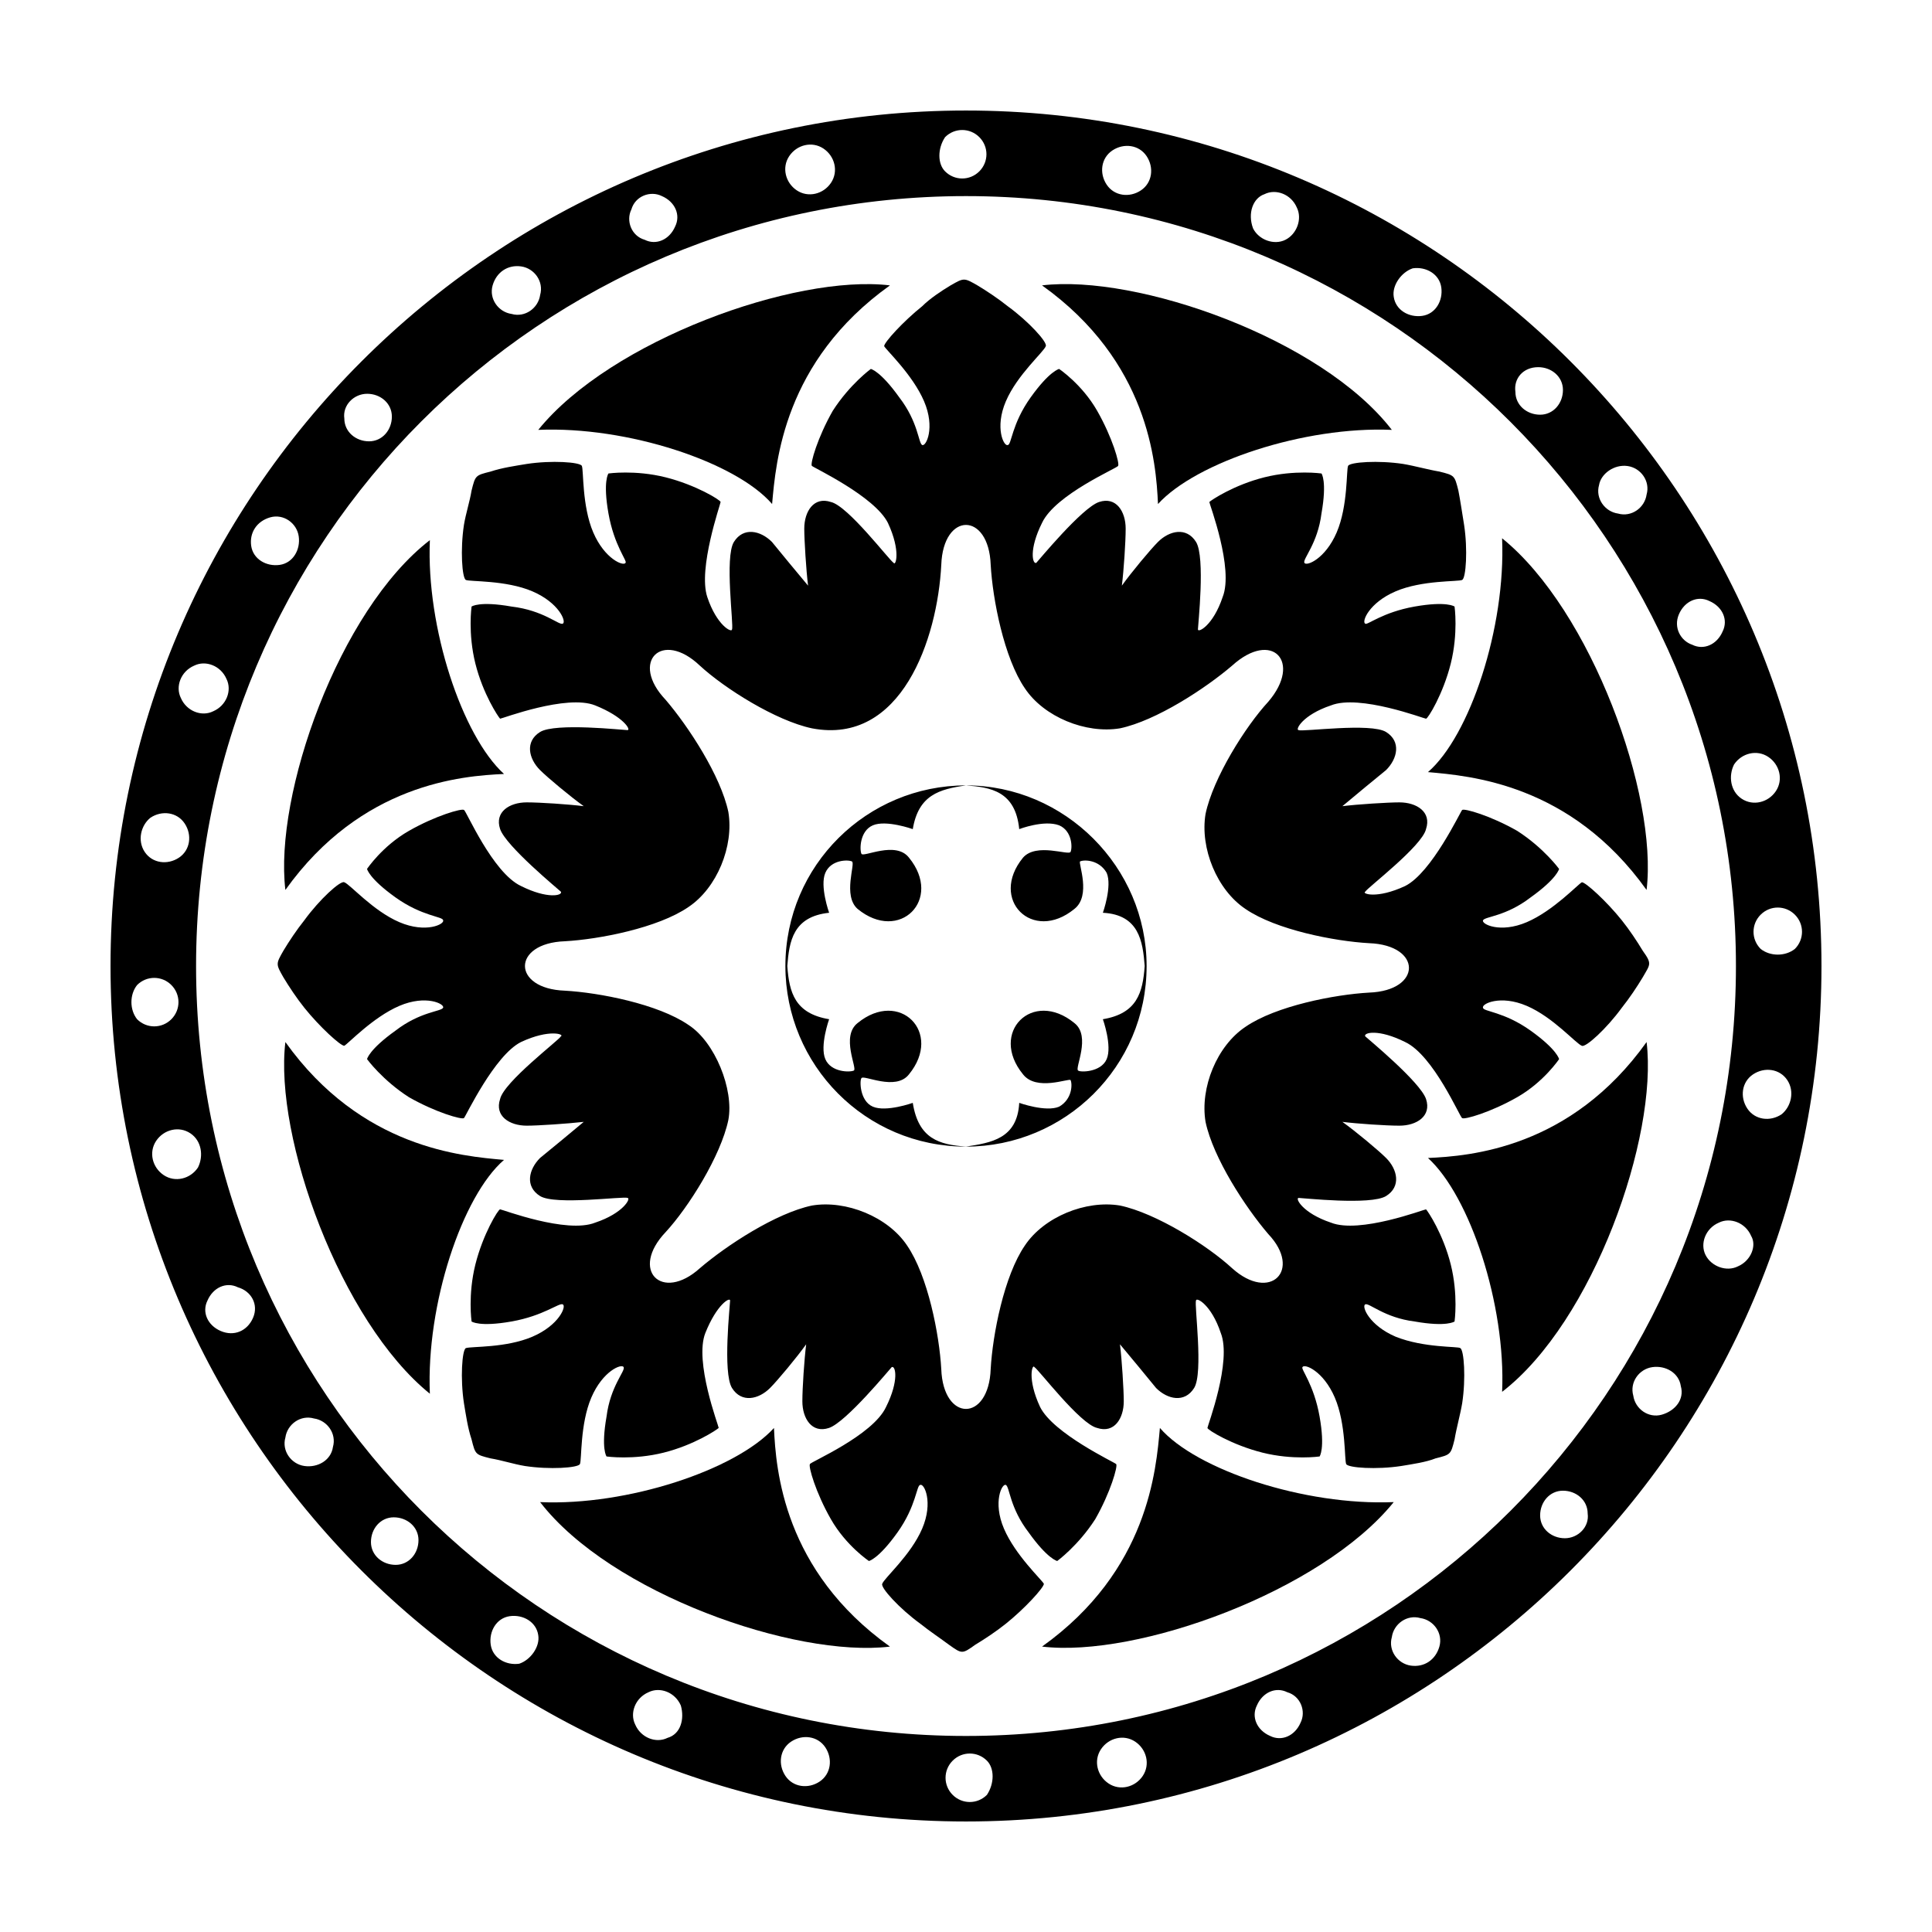 <?xml version="1.0" encoding="UTF-8"?>
<!-- Uploaded to: SVG Repo, www.svgrepo.com, Generator: SVG Repo Mixer Tools -->
<svg fill="#000000" width="800px" height="800px" version="1.1" viewBox="144 144 512 512" xmlns="http://www.w3.org/2000/svg">
 <g>
  <path d="m400 173.29c-124.95 0-226.71 101.77-226.71 226.71s101.77 226.71 226.71 226.71 226.71-101.77 226.71-226.71c-0.004-124.95-101.77-226.71-226.71-226.71zm203.54 173.31c2.016-3.023 6.047-4.031 9.07-2.016s4.031 6.047 2.016 9.07c-2.016 3.023-6.047 4.031-9.07 2.016-3.023-2.016-3.527-6.047-2.016-9.07zm-14.613-39.801c1.512-3.527 5.039-5.039 8.062-3.527 3.527 1.512 5.039 5.039 3.527 8.062-1.512 3.527-5.039 5.039-8.062 3.527-3.023-1.008-5.039-4.535-3.527-8.062zm-13.602-39.297c3.527 0.504 6.047 4.031 5.039 7.559-0.504 3.527-4.031 6.047-7.559 5.039-3.527-0.504-6.047-4.031-5.039-7.559 0.504-3.023 4.031-5.543 7.559-5.039zm-23.68-26.199c3.527 0 6.551 2.519 6.551 6.047s-2.519 6.551-6.047 6.551c-3.527 0-6.551-2.519-6.551-6.047-0.504-3.527 2.016-6.551 6.047-6.551zm-33.25-26.195c3.527-0.504 7.055 1.512 7.559 5.039s-1.512 7.055-5.039 7.559c-3.527 0.504-7.055-1.512-7.559-5.039-0.504-3.027 2.016-6.551 5.039-7.559zm-39.297-19.648c3.023-1.512 7.055 0 8.566 3.527 1.512 3.023 0 7.055-3.023 8.566s-7.055 0-8.566-3.023c-1.512-4.035 0-8.062 3.023-9.07zm-40.305-11.59c3.023-2.016 7.055-1.512 9.07 1.512s1.512 7.055-1.512 9.07c-3.023 2.016-7.055 1.512-9.07-1.512-2.016-3.023-1.512-7.055 1.512-9.07zm-44.336-3.527c2.519-2.519 6.551-2.519 9.07 0 2.519 2.519 2.519 6.551 0 9.07-2.519 2.519-6.551 2.519-9.07 0-2.016-2.016-2.016-6.047 0-9.07zm-41.312 5.039c2.016-3.023 6.047-4.031 9.07-2.016 3.023 2.016 4.031 6.047 2.016 9.07-2.016 3.023-6.047 4.031-9.07 2.016-3.023-2.016-4.031-6.047-2.016-9.07zm-41.816 14.105c1.008-3.527 5.039-5.039 8.062-3.527 3.527 1.512 5.039 5.039 3.527 8.062-1.512 3.527-5.039 5.039-8.062 3.527-3.527-1.008-5.039-5.039-3.527-8.062zm-29.223 15.117c3.527 0.504 6.047 4.031 5.039 7.559-0.504 3.527-4.031 6.047-7.559 5.039-3.527-0.504-6.047-4.031-5.039-7.559 1.012-3.527 4.035-5.543 7.559-5.039zm-40.809 33.754c3.527 0 6.551 2.519 6.551 6.047 0 3.527-2.519 6.551-6.047 6.551-3.527 0-6.551-2.519-6.551-6.047-0.5-3.527 2.523-6.551 6.047-6.551zm-25.691 32.746c3.527-1.008 7.055 1.512 7.559 5.039 0.504 3.527-1.512 7.055-5.039 7.559-3.527 0.504-7.055-1.512-7.559-5.039s1.512-6.551 5.039-7.559zm-20.152 39.301c3.023-1.512 7.055 0 8.566 3.527 1.512 3.023 0 7.055-3.527 8.566-3.023 1.512-7.055 0-8.566-3.527-1.512-3.027 0-7.059 3.527-8.566zm-11.59 40.305c3.023-2.016 7.055-1.512 9.07 1.512 2.016 3.023 1.512 7.055-1.512 9.07-3.023 2.012-7.055 1.508-9.07-1.516-2.016-3.023-1.008-7.055 1.512-9.066zm-3.527 44.332c2.519-2.519 6.551-2.519 9.07 0 2.519 2.519 2.519 6.551 0 9.07s-6.551 2.519-9.07 0c-2.012-2.519-2.012-6.551 0-9.07zm16.125 48.367c-2.016 3.023-6.047 4.031-9.07 2.016s-4.031-6.047-2.016-9.07c2.016-3.023 6.047-4.031 9.07-2.016 3.023 2.016 3.527 6.047 2.016 9.07zm14.609 39.801c-1.512 3.527-5.039 5.039-8.566 3.527s-5.039-5.039-3.527-8.062c1.512-3.527 5.039-5.039 8.062-3.527 3.527 1.008 5.543 4.535 4.031 8.062zm13.602 39.297c-3.527-0.504-6.047-4.031-5.039-7.559 0.504-3.527 4.031-6.047 7.559-5.039 3.527 0.504 6.047 4.031 5.039 7.559-0.504 3.527-4.031 5.543-7.559 5.039zm24.184 26.199c-3.527 0-6.551-2.519-6.551-6.047s2.519-6.551 6.047-6.551c3.527 0 6.551 2.519 6.551 6.047 0 3.527-2.519 6.551-6.047 6.551zm32.746 26.199c-3.527 0.504-7.055-1.512-7.559-5.039-0.504-3.527 1.512-7.055 5.039-7.559 3.527-0.504 7.055 1.512 7.559 5.039 0.504 3.023-2.016 6.551-5.039 7.559zm39.301 19.648c-3.023 1.512-7.055 0-8.566-3.527-1.512-3.023 0-7.055 3.527-8.566 3.023-1.512 7.055 0 8.566 3.527 1.004 3.527-0.004 7.559-3.527 8.566zm40.305 11.586c-3.023 2.016-7.055 1.512-9.07-1.512-2.016-3.023-1.512-7.055 1.512-9.07 3.023-2.016 7.055-1.512 9.07 1.512 2.012 3.023 1.508 7.055-1.512 9.07zm44.332 3.527c-2.519 2.519-6.551 2.519-9.07 0-2.519-2.519-2.519-6.551 0-9.07 2.519-2.519 6.551-2.519 9.07 0 2.016 2.016 2.016 6.047 0 9.07zm41.312-5.039c-2.016 3.023-6.047 4.031-9.07 2.016s-4.031-6.047-2.016-9.07c2.016-3.023 6.047-4.031 9.07-2.016 3.023 2.016 4.031 6.047 2.016 9.07zm41.816-14.105c-1.512 3.527-5.039 5.039-8.062 3.527-3.527-1.512-5.039-5.039-3.527-8.062 1.512-3.527 5.039-5.039 8.062-3.527 3.527 1.008 5.039 5.039 3.527 8.062zm29.223-15.113c-3.527-0.504-6.047-4.031-5.039-7.559 0.504-3.527 4.031-6.047 7.559-5.039 3.527 0.504 6.047 4.031 5.039 7.559-1.008 3.527-4.031 5.539-7.559 5.039zm-117.89 18.641c-112.86 0-204.04-91.191-204.04-204.04 0-112.86 91.188-204.04 204.04-204.04 112.85 0 204.04 91.691 204.04 204.04 0 112.85-91.191 204.04-204.04 204.04zm158.7-52.398c-3.527 0-6.551-2.519-6.551-6.047s2.519-6.551 6.047-6.551c3.527 0 6.551 2.519 6.551 6.047 0.5 3.527-2.519 6.551-6.047 6.551zm25.695-32.746c-3.527 1.008-7.055-1.512-7.559-5.039-1.008-3.527 1.512-7.055 5.039-7.559 3.527-0.504 7.055 1.512 7.559 5.039 1.004 3.527-1.516 6.551-5.039 7.559zm20.152-39.297c-3.023 1.512-7.055 0-8.566-3.023s0-7.055 3.527-8.566c3.023-1.512 7.055 0 8.566 3.527 1.508 2.519-0.004 6.551-3.527 8.062zm11.586-40.305c-3.023 2.016-7.055 1.512-9.07-1.512-2.016-3.023-1.512-7.055 1.512-9.07 3.023-2.016 7.055-1.512 9.07 1.512 2.016 3.023 1.008 7.055-1.512 9.07zm-5.543-43.832c-2.519-2.519-2.519-6.551 0-9.07 2.519-2.519 6.551-2.519 9.07 0 2.519 2.519 2.519 6.551 0 9.07-2.519 2.016-6.551 2.016-9.07 0z"/>
  <path d="m513.86 498.24c-7.055-3.023-9.07-8.062-8.062-8.566 1.008-0.504 5.039 3.527 13.098 4.535 8.566 1.512 10.578 0 10.578 0s1.008-7.055-1.008-15.113c-2.016-8.062-6.047-14.105-6.551-14.609-0.504 0-17.633 6.551-25.191 3.527-7.559-2.519-9.574-6.551-8.566-6.551s19.145 2.016 23.176-0.504c4.031-2.519 3.023-7.055 0-10.078-2.016-2.016-8.062-7.055-11.586-9.574 4.031 0.504 11.586 1.008 15.113 1.008 4.535 0 8.566-2.519 7.055-7.055-1.512-4.535-15.617-16.121-16.121-16.625-0.504-1.008 3.527-2.016 10.578 1.512 7.559 3.527 14.609 20.152 15.113 20.152 0.504 0.504 7.559-1.512 14.609-5.543 7.055-4.031 11.082-10.078 11.082-10.078s-0.504-2.519-7.559-7.559c-7.055-5.039-12.594-5.039-12.594-6.047-0.504-1.008 4.535-3.527 11.586-0.504 7.055 3.023 13.098 10.078 14.609 10.578 1.008 0.504 6.551-4.535 10.578-10.078 2.016-2.519 4.031-5.543 5.543-8.062 2.016-3.527 2.519-3.527 0-7.055-1.512-2.519-3.527-5.543-5.543-8.062-4.031-5.039-9.574-10.078-10.578-10.078-1.008 0.504-7.559 7.559-14.609 10.578-7.055 3.023-12.09 0.504-11.586-0.504 0.504-1.008 6.047-1.008 12.594-6.047 7.055-5.039 7.559-7.559 7.559-7.559s-4.031-5.543-11.082-10.078c-7.055-4.031-14.105-6.047-14.609-5.543s-8.062 16.625-15.113 20.152c-7.559 3.527-11.586 2.016-10.578 1.512 0.504-1.008 15.113-12.09 16.121-16.625 1.512-4.535-2.519-7.055-7.055-7.055-3.023 0-11.082 0.504-15.113 1.008 3.023-2.519 9.07-7.559 11.586-9.574 3.023-3.023 4.031-7.559 0-10.078s-22.168 0-23.176-0.504c-1.008 0 1.008-4.031 8.566-6.551 7.559-3.023 24.688 3.527 25.191 3.527 0.504 0 4.535-6.551 6.551-14.609 2.016-8.062 1.008-15.113 1.008-15.113s-2.016-1.512-10.578 0c-8.566 1.512-12.594 5.039-13.098 4.535-1.008-0.504 1.008-5.543 8.062-8.566s16.625-2.519 17.633-3.023c1.008-0.504 1.512-8.062 0.504-14.609-0.504-3.023-1.008-6.551-1.512-9.07-1.008-4.031-1.008-4.031-5.039-5.039-3.023-0.504-6.551-1.512-9.574-2.016-6.551-1.008-14.105-0.504-14.609 0.504-0.504 1.008 0 10.578-3.023 17.633-3.023 7.055-8.062 9.07-8.566 8.062-0.504-1.008 3.527-5.039 4.535-13.098 1.512-8.566 0-10.578 0-10.578s-7.055-1.008-15.113 1.008c-8.062 2.016-14.105 6.047-14.609 6.551 0 0.504 6.551 17.633 3.527 25.191-2.519 7.559-6.551 9.574-6.551 8.566 0-1.008 2.016-19.145-0.504-23.176s-7.055-3.023-10.078 0c-2.016 2.016-7.055 8.062-9.574 11.586 0.504-4.031 1.008-11.586 1.008-15.113 0-4.535-2.519-8.566-7.055-7.055-4.535 1.512-16.121 15.617-16.625 16.121-1.008 0.504-2.016-3.527 1.512-10.578 3.527-7.559 20.152-14.609 20.152-15.113 0.504-0.504-1.512-7.559-5.543-14.609-4.031-7.055-10.078-11.082-10.078-11.082s-2.519 0.504-7.559 7.559c-5.039 7.055-5.039 12.594-6.047 12.594-1.008 0.504-3.527-4.535-0.504-11.586 3.023-7.055 10.078-13.098 10.578-14.609 0.504-1.008-4.535-6.551-10.078-10.578-2.519-2.016-5.543-4.031-8.062-5.543-3.527-2.016-3.527-2.016-7.055 0-2.519 1.512-5.543 3.527-7.559 5.543-5.039 4.031-10.078 9.574-10.078 10.578 0.504 1.008 7.559 7.559 10.578 14.609 3.023 7.055 0.504 12.09-0.504 11.586-1.008-0.504-1.008-6.047-6.047-12.594-5.039-7.055-7.559-7.559-7.559-7.559s-5.543 4.031-10.078 11.082c-4.031 7.055-6.047 14.105-5.543 14.609s16.625 8.062 20.152 15.113c3.527 7.559 2.016 11.586 1.512 10.578-1.008-0.504-12.09-15.113-16.625-16.121-4.535-1.512-7.055 2.519-7.055 7.055 0 3.023 0.504 11.082 1.008 15.113-2.519-3.023-7.559-9.07-9.574-11.586-3.023-3.023-7.559-4.031-10.078 0s0 22.168-0.504 23.176c0 1.008-4.031-1.008-6.551-8.566-2.519-7.559 3.527-24.688 3.527-25.191 0-0.504-6.551-4.535-14.609-6.551-8.062-2.016-15.113-1.008-15.113-1.008s-1.512 2.016 0 10.578c1.512 8.566 5.039 12.594 4.535 13.098-0.504 1.008-5.543-1.008-8.566-8.062-3.023-7.055-2.519-16.625-3.023-17.633-0.504-1.008-8.062-1.512-14.609-0.504-3.023 0.504-6.551 1.008-9.574 2.016-4.031 1.008-4.031 1.008-5.039 5.039-0.504 3.023-1.512 6.047-2.016 9.07-1.008 6.551-0.504 14.105 0.504 14.609 1.008 0.504 10.578 0 17.633 3.023s9.07 8.062 8.062 8.566-5.039-3.527-13.602-4.535c-8.566-1.512-10.578 0-10.578 0s-1.008 7.055 1.008 15.113c2.016 8.062 6.047 14.105 6.551 14.609 0.504 0 17.633-6.551 25.191-3.527 7.559 3.023 9.574 6.551 8.566 6.551-1.008 0-19.145-2.016-23.176 0.504s-3.023 7.055 0 10.078c2.016 2.016 8.062 7.055 11.586 9.574-4.031-0.504-11.586-1.008-15.113-1.008-4.535 0-8.566 2.519-7.055 7.055 1.512 4.535 15.617 16.121 16.121 16.625 0.504 1.008-3.527 2.016-10.578-1.512-7.559-3.527-14.609-20.152-15.113-20.152-0.504-0.504-7.559 1.512-14.609 5.543-7.055 4.031-11.082 10.078-11.082 10.078s0.504 2.519 7.559 7.559c7.055 5.039 12.594 5.039 12.594 6.047 0.504 1.008-4.535 3.527-11.586 0.504-7.055-3.023-13.098-10.078-14.609-10.578-1.008-0.504-6.551 4.535-10.578 10.078-2.016 2.519-4.031 5.543-5.543 8.062-2.016 3.527-2.016 3.527 0 7.055 1.512 2.519 3.527 5.543 5.543 8.062 4.031 5.039 9.574 10.078 10.578 10.078 1.008-0.504 7.559-7.559 14.609-10.578 7.055-3.023 12.09-0.504 11.586 0.504-0.504 1.008-6.047 1.008-12.594 6.047-7.055 5.039-7.559 7.559-7.559 7.559s4.031 5.543 11.082 10.078c7.055 4.031 14.105 6.047 14.609 5.543 0.504-0.504 8.062-16.625 15.113-20.152 7.559-3.527 11.586-2.016 10.578-1.512-0.504 1.008-15.113 12.09-16.121 16.625-1.512 4.535 2.519 7.055 7.055 7.055 3.023 0 10.578-0.504 15.113-1.008-3.023 2.519-9.07 7.559-11.586 9.574-3.023 3.023-4.031 7.559 0 10.078 4.031 2.519 22.168 0 23.176 0.504 1.008 0-1.008 4.031-8.566 6.551-7.559 3.023-24.688-3.527-25.191-3.527s-4.535 6.551-6.551 14.609c-2.016 8.062-1.008 15.113-1.008 15.113s2.016 1.512 10.578 0c8.566-1.512 12.594-5.039 13.602-4.535 1.008 0.504-1.008 5.543-8.062 8.566-7.055 3.023-16.121 2.519-17.633 3.023-1.008 0.504-1.512 8.062-0.504 14.609 0.504 3.023 1.008 6.551 2.016 9.574 1.008 4.031 1.008 4.031 5.039 5.039 3.023 0.504 6.047 1.512 9.07 2.016 6.551 1.008 14.105 0.504 14.609-0.504s0-10.578 3.023-17.633c3.023-7.055 8.062-9.07 8.566-8.062 0.504 1.008-3.527 5.039-4.535 13.098-1.512 8.566 0 10.578 0 10.578s7.055 1.008 15.113-1.008c8.062-2.016 14.105-6.047 14.609-6.551 0-0.504-6.551-17.633-3.527-25.191 3.023-7.559 6.551-9.574 6.551-8.566 0 1.008-2.016 19.145 0.504 23.176 2.519 4.031 7.055 3.023 10.078 0 2.016-2.016 7.055-8.062 9.574-11.586-0.504 4.031-1.008 11.586-1.008 15.113 0 4.535 2.519 8.566 7.055 7.055 4.535-1.512 16.121-15.617 16.625-16.121 1.008-0.504 2.016 3.527-1.512 10.578-3.527 7.559-20.152 14.609-20.152 15.113-0.504 0.504 1.512 7.559 5.543 14.609 4.031 7.055 10.078 11.082 10.078 11.082s2.519-0.504 7.559-7.559c5.039-7.055 5.039-12.594 6.047-12.594 1.008-0.504 3.527 4.535 0.504 11.586-3.023 7.055-10.078 13.098-10.578 14.609-0.504 1.008 4.535 6.551 10.078 10.578 2.519 2.016 5.543 4.031 7.559 5.543 3.527 2.519 3.527 2.519 7.055 0 2.519-1.512 5.543-3.527 8.062-5.543 5.039-4.031 10.078-9.574 10.078-10.578-0.504-1.008-7.559-7.559-10.578-14.609-3.023-7.055-0.504-12.09 0.504-11.586 1.008 0.504 1.008 6.047 6.047 12.594 5.039 7.055 7.559 7.559 7.559 7.559s5.543-4.031 10.078-11.082c4.031-7.055 6.047-14.105 5.543-14.609-0.504-0.504-16.625-8.062-20.152-15.113-3.527-7.559-2.016-11.586-1.512-10.578 1.008 0.504 12.09 15.113 16.625 16.121 4.535 1.512 7.055-2.519 7.055-7.055 0-3.023-0.504-11.082-1.008-15.113 2.519 3.023 7.559 9.07 9.574 11.586 3.023 3.023 7.559 4.031 10.078 0s0-22.168 0.504-23.176c0-1.008 4.031 1.008 6.551 8.566 3.023 7.559-3.527 24.688-3.527 25.191s6.551 4.535 14.609 6.551c8.062 2.016 15.113 1.008 15.113 1.008s1.512-2.016 0-10.578c-1.512-8.566-5.039-12.594-4.535-13.098 0.504-1.008 5.543 1.008 8.566 8.062 3.023 7.055 2.519 16.625 3.023 17.633 0.504 1.008 8.062 1.512 14.609 0.504 3.023-0.504 6.551-1.008 9.07-2.016 4.031-1.008 4.031-1.008 5.039-5.039 0.504-3.023 1.512-6.551 2.016-9.574 1.008-6.551 0.504-14.105-0.504-14.609-0.504-0.504-9.57 0-17.129-3.023zm-43.328-18.137c-6.551-6.047-20.152-14.609-29.727-16.625-9.07-1.512-20.152 3.023-25.191 10.578-5.543 8.062-8.566 23.68-9.07 32.746-0.504 14.105-12.594 14.105-13.098 0-0.504-9.07-3.527-24.688-9.07-32.746-5.039-7.559-16.121-12.09-25.191-10.578-9.574 2.016-22.672 10.578-29.727 16.625-10.066 9.066-18.633 0.504-9.059-9.574 6.047-6.551 14.609-20.152 16.625-29.727 1.512-8.062-3.527-20.656-10.578-25.191-8.062-5.543-23.68-8.566-32.746-9.07-14.105-0.504-14.105-12.594 0-13.098 9.07-0.504 24.688-3.527 32.746-9.07 7.559-5.039 12.09-16.121 10.578-25.191-2.016-9.574-10.578-22.672-16.625-29.727-9.574-10.066-1.008-18.633 9.066-9.059 6.551 6.047 20.152 14.609 29.727 16.625 23.68 4.535 33.25-23.68 34.258-43.328 0.504-14.105 12.594-14.105 13.098 0 0.504 9.07 3.527 24.688 9.07 32.746 5.039 7.559 16.121 12.09 25.191 10.578 9.574-2.016 22.672-10.578 29.727-16.625 10.578-9.574 18.641-1.008 9.574 9.574-6.047 6.551-14.609 20.152-16.625 29.727-1.512 9.07 3.023 20.152 10.578 25.191 8.062 5.543 23.68 8.566 32.746 9.07 14.105 0.504 14.105 12.594 0 13.098-9.07 0.504-24.688 3.527-32.746 9.07-7.559 5.039-12.09 16.121-10.578 25.191 2.016 9.574 10.578 22.672 16.625 29.727 9.062 9.566 0.5 18.129-9.578 9.062z"/>
  <path d="m400 352.14c-26.199 0-47.863 21.16-47.863 47.863 0 26.199 21.16 47.863 47.863 47.863 26.199 0 47.863-21.16 47.863-47.863-0.004-26.199-21.668-47.863-47.863-47.863zm37.281 23.176c1.512 3.527-1.008 10.578-1.008 10.578 9.574 0.504 10.578 7.559 11.082 14.105-0.504 7.055-2.016 12.594-11.082 14.105 0 0 2.519 7.055 1.008 10.578-1.512 3.527-7.055 3.527-7.559 3.023-1.008-0.504 3.527-9.07-1.008-12.594-11.082-9.07-22.672 2.519-13.602 13.602 3.527 4.535 12.09 1.008 12.594 1.512 0.504 1.008 0.504 5.039-3.023 7.055-3.527 1.512-10.578-1.008-10.578-1.008-0.504 9.574-7.559 10.578-14.105 11.586-7.055-0.504-12.594-2.016-14.105-11.586 0 0-7.055 2.519-10.578 1.008-3.527-1.512-3.527-7.055-3.023-7.559 0.504-1.008 9.07 3.527 12.594-1.008 9.07-11.082-2.519-22.672-13.602-13.602-4.535 3.527 0 12.09-1.008 12.594-1.008 0.504-6.047 0.504-7.559-3.023-1.512-3.527 1.008-10.578 1.008-10.578-9.07-1.512-10.578-7.055-11.082-14.105 0.504-6.551 1.512-13.098 11.082-14.105 0 0-2.519-7.055-1.008-10.578 1.512-3.527 6.047-3.527 7.055-3.023 1.008 0.504-2.519 9.07 1.512 12.594 11.082 9.07 22.672-2.519 13.602-13.602-3.527-4.535-12.09 0-12.594-1.008-0.504-1.008-0.504-6.047 3.023-7.559 3.527-1.512 10.578 1.008 10.578 1.008 1.512-9.07 7.055-10.578 14.105-11.586 6.551 0.504 13.098 1.512 14.105 11.586 0 0 6.551-2.519 10.578-1.008 3.527 1.512 3.527 6.047 3.023 7.055-0.504 1.008-9.07-2.519-12.594 1.512-9.07 11.082 2.519 22.672 13.602 13.602 4.535-3.527 1.008-12.09 1.512-12.594 1.008-0.504 5.039-0.504 7.055 3.023z"/>
  <path d="m580.36 379.85c3.023-25.191-14.609-74.059-38.289-93.203 1.008 23.68-8.566 52.395-19.648 61.969 11.082 1.004 37.785 3.019 57.938 31.234z"/>
  <path d="m379.85 219.63c-25.191-3.023-74.059 14.609-93.203 38.289 23.68-1.008 52.395 8.566 61.969 19.648 1.004-11.082 3.019-37.785 31.234-57.938z"/>
  <path d="m522.43 450.88c11.082 10.078 20.656 38.793 19.648 61.969 24.18-18.641 41.312-67.512 38.289-92.699-20.152 28.211-46.855 30.227-57.938 30.73z"/>
  <path d="m450.88 277.57c10.078-11.082 38.793-20.656 61.969-19.648-18.641-24.184-67.512-41.312-92.699-38.293 28.211 20.152 30.227 46.855 30.73 57.941z"/>
  <path d="m277.57 349.11c-11.082-10.078-20.656-38.793-19.648-61.969-24.184 18.641-41.312 67.512-38.293 92.703 20.152-28.215 46.855-30.23 57.941-30.734z"/>
  <path d="m349.11 522.43c-10.078 11.082-38.793 20.656-61.969 19.648 18.641 24.18 67.512 41.312 92.703 38.289-28.215-20.152-30.23-46.855-30.734-57.938z"/>
  <path d="m219.63 420.15c-3.023 25.191 14.609 74.059 38.289 93.203-1.008-23.68 8.566-52.395 19.648-61.969-11.082-1.008-37.785-3.023-57.938-31.234z"/>
  <path d="m420.15 580.36c25.191 3.023 74.059-14.609 93.203-38.289-23.68 1.008-52.395-8.566-61.969-19.648-1.008 11.082-3.023 37.785-31.234 57.938z"/>
 </g>
</svg>
